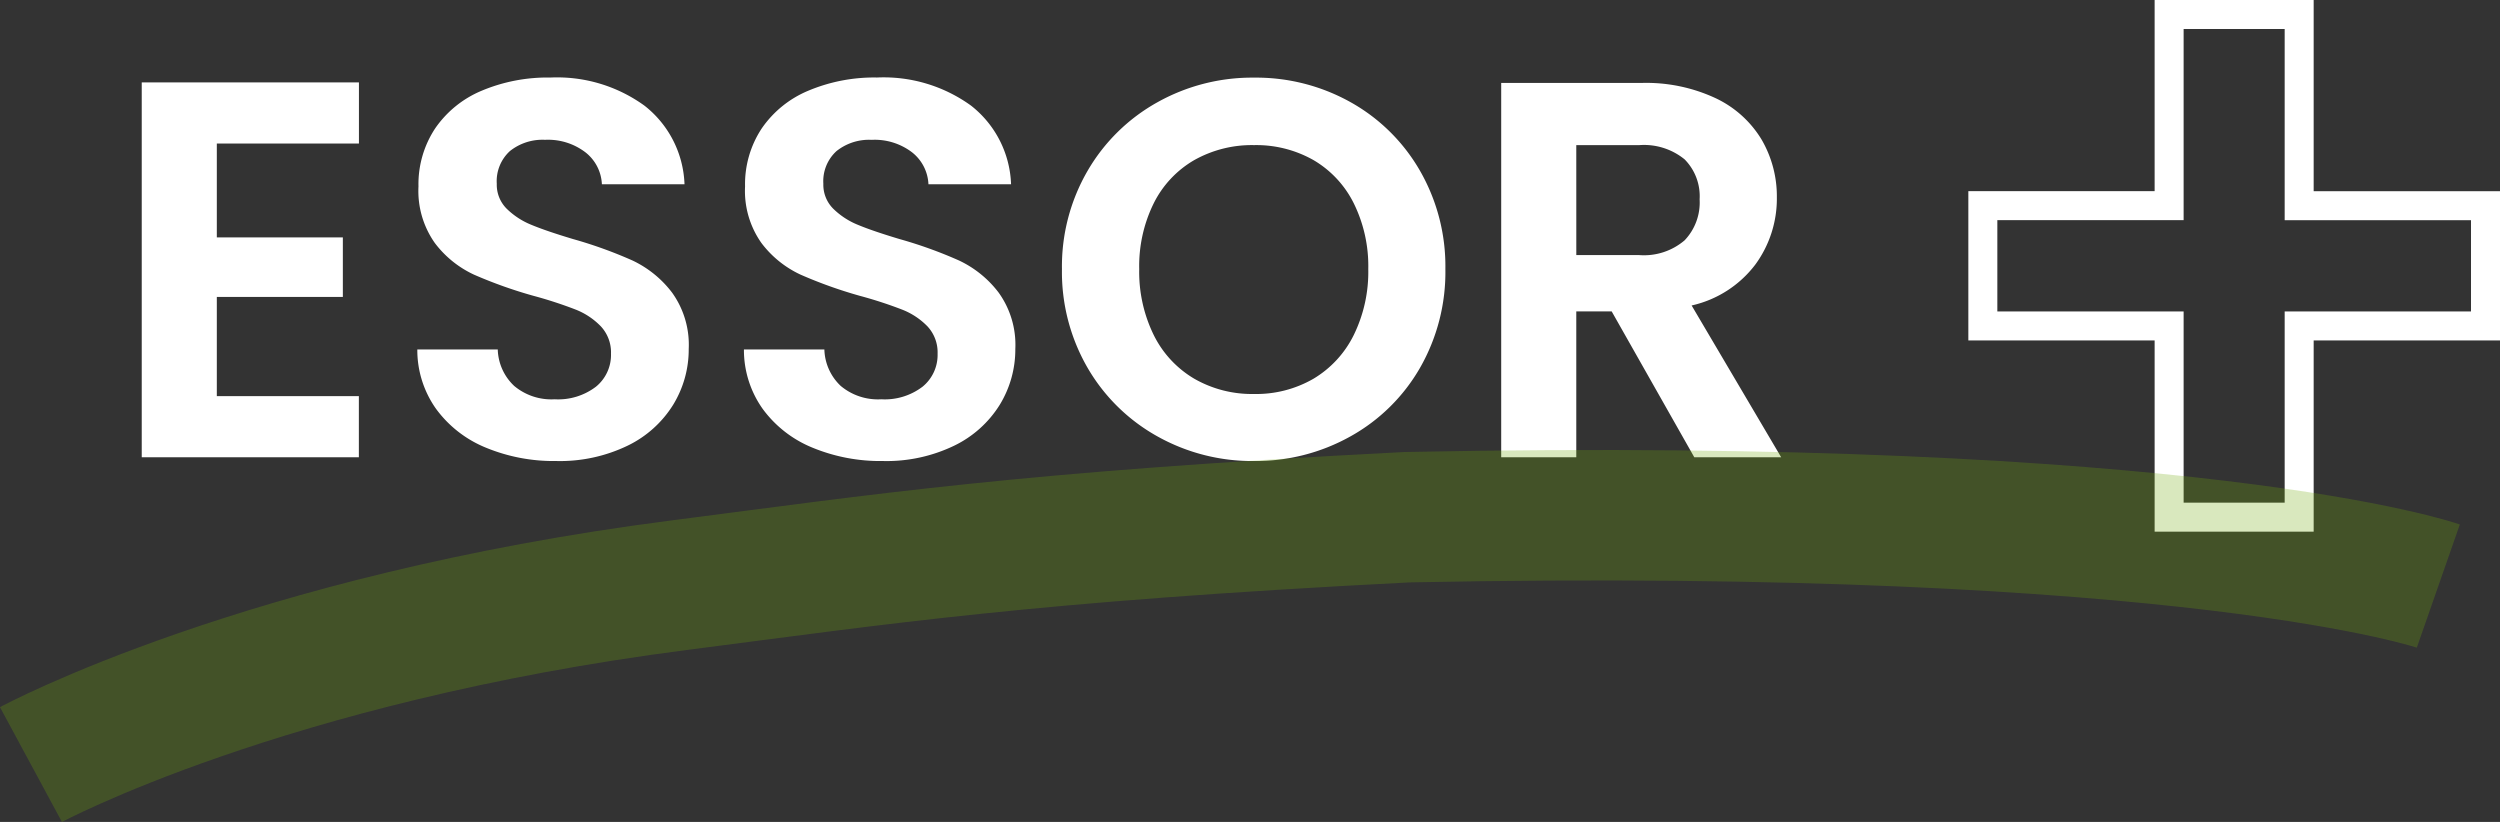 <svg xmlns="http://www.w3.org/2000/svg" width="172.482" height="56.709" viewBox="0 0 172.482 56.709"><rect x="0" y="0" width="172.482" height="56.709" fill="#333333" stroke="none"/><g id="Group_176" data-name="Group 176" transform="translate(-269.774 -5912.452)"><path id="Path_144" data-name="Path 144" d="M7.733-21.645v6.475h8.695v4.107H7.733v6.845h9.8V0H2.553V-25.863H17.538v4.218ZM31.154.259a12.267,12.267,0,0,1-4.865-.925A7.988,7.988,0,0,1,22.866-3.33a7.014,7.014,0,0,1-1.3-4.107h5.55A3.589,3.589,0,0,0,28.25-4.921,4,4,0,0,0,31.043-4a4.3,4.3,0,0,0,2.849-.87,2.828,2.828,0,0,0,1.036-2.275,2.629,2.629,0,0,0-.7-1.887,4.926,4.926,0,0,0-1.757-1.165,29.084,29.084,0,0,0-2.9-.944A31.107,31.107,0,0,1,25.474-12.6a7.161,7.161,0,0,1-2.7-2.183,6.221,6.221,0,0,1-1.128-3.9,6.979,6.979,0,0,1,1.147-4,7.3,7.3,0,0,1,3.219-2.608,11.711,11.711,0,0,1,4.736-.907,10.275,10.275,0,0,1,6.494,1.943A7.2,7.2,0,0,1,40-18.833H34.3a2.959,2.959,0,0,0-1.128-2.2,4.252,4.252,0,0,0-2.794-.869,3.6,3.6,0,0,0-2.424.777,2.809,2.809,0,0,0-.906,2.257,2.333,2.333,0,0,0,.684,1.72,5.22,5.22,0,0,0,1.7,1.11q1.017.425,2.867.98a30.124,30.124,0,0,1,4.107,1.48,7.376,7.376,0,0,1,2.738,2.22,6.167,6.167,0,0,1,1.147,3.885A7.308,7.308,0,0,1,39.22-3.626,7.575,7.575,0,0,1,36.075-.8,10.727,10.727,0,0,1,31.154.259Zm22.533,0a12.267,12.267,0,0,1-4.866-.925A7.988,7.988,0,0,1,45.4-3.33,7.014,7.014,0,0,1,44.1-7.437h5.55a3.589,3.589,0,0,0,1.129,2.516A4,4,0,0,0,53.576-4a4.3,4.3,0,0,0,2.849-.87,2.828,2.828,0,0,0,1.036-2.275,2.629,2.629,0,0,0-.7-1.887A4.926,4.926,0,0,0,55-10.193a29.084,29.084,0,0,0-2.9-.944A31.107,31.107,0,0,1,48.007-12.6a7.161,7.161,0,0,1-2.7-2.183,6.221,6.221,0,0,1-1.129-3.9,6.979,6.979,0,0,1,1.147-4,7.3,7.3,0,0,1,3.219-2.608A11.711,11.711,0,0,1,53.28-26.2a10.275,10.275,0,0,1,6.493,1.943,7.2,7.2,0,0,1,2.757,5.42h-5.7a2.96,2.96,0,0,0-1.129-2.2A4.252,4.252,0,0,0,52.91-21.9a3.6,3.6,0,0,0-2.424.777,2.809,2.809,0,0,0-.907,2.257,2.333,2.333,0,0,0,.685,1.72,5.22,5.22,0,0,0,1.7,1.11q1.017.425,2.868.98a30.124,30.124,0,0,1,4.107,1.48,7.376,7.376,0,0,1,2.738,2.22,6.167,6.167,0,0,1,1.147,3.885,7.308,7.308,0,0,1-1.073,3.848A7.575,7.575,0,0,1,58.608-.8,10.727,10.727,0,0,1,53.687.259Zm25.6,0a13.381,13.381,0,0,1-6.66-1.7,12.707,12.707,0,0,1-4.81-4.717,13.2,13.2,0,0,1-1.776-6.827,13.126,13.126,0,0,1,1.776-6.79,12.707,12.707,0,0,1,4.81-4.717,13.381,13.381,0,0,1,6.66-1.7,13.35,13.35,0,0,1,6.678,1.7,12.61,12.61,0,0,1,4.773,4.717,13.233,13.233,0,0,1,1.757,6.79,13.3,13.3,0,0,1-1.757,6.827,12.572,12.572,0,0,1-4.791,4.717A13.381,13.381,0,0,1,79.291.259Zm0-4.625A7.891,7.891,0,0,0,83.4-5.421a7.229,7.229,0,0,0,2.775-3.015,9.9,9.9,0,0,0,1-4.551,9.781,9.781,0,0,0-1-4.533A7.131,7.131,0,0,0,83.4-20.5a8,8,0,0,0-4.107-1.036A8.1,8.1,0,0,0,75.165-20.5a7.1,7.1,0,0,0-2.793,2.979,9.781,9.781,0,0,0-1,4.533,9.9,9.9,0,0,0,1,4.551,7.191,7.191,0,0,0,2.793,3.015A7.99,7.99,0,0,0,79.291-4.366ZM109.668,0l-5.7-10.064h-2.442V0h-5.18V-25.826h9.694a11.32,11.32,0,0,1,5.106,1.055,7.367,7.367,0,0,1,3.163,2.849,7.775,7.775,0,0,1,1.055,4.014,7.69,7.69,0,0,1-1.48,4.606,7.6,7.6,0,0,1-4.4,2.83L115.662,0Zm-8.14-13.949h4.329A4.325,4.325,0,0,0,109-14.967a3.787,3.787,0,0,0,1.036-2.831A3.613,3.613,0,0,0,109-20.553a4.429,4.429,0,0,0-3.145-.981h-4.329Z" transform="translate(277 5944)" fill="#fff"></path><path id="Path_146" data-name="Path 146" d="M40.256-20.06H27.4V-6.868H18.428V-20.06H5.576v-8.3H18.428V-41.548H27.4v13.192H40.256Z" transform="translate(401 5955)" fill="none" stroke="#fff" stroke-width="2"></path><path id="Path_96" data-name="Path 96" d="M1151,2269s16.116-8.7,44.772-12.381c13.848-1.78,23.808-3.341,50.171-4.685,54.411-1.094,71.146,4.75,71.146,4.75" transform="translate(-879.089 3696.201)" fill="none" stroke="#70a70c" stroke-width="9" opacity="0.269"></path></g></svg>